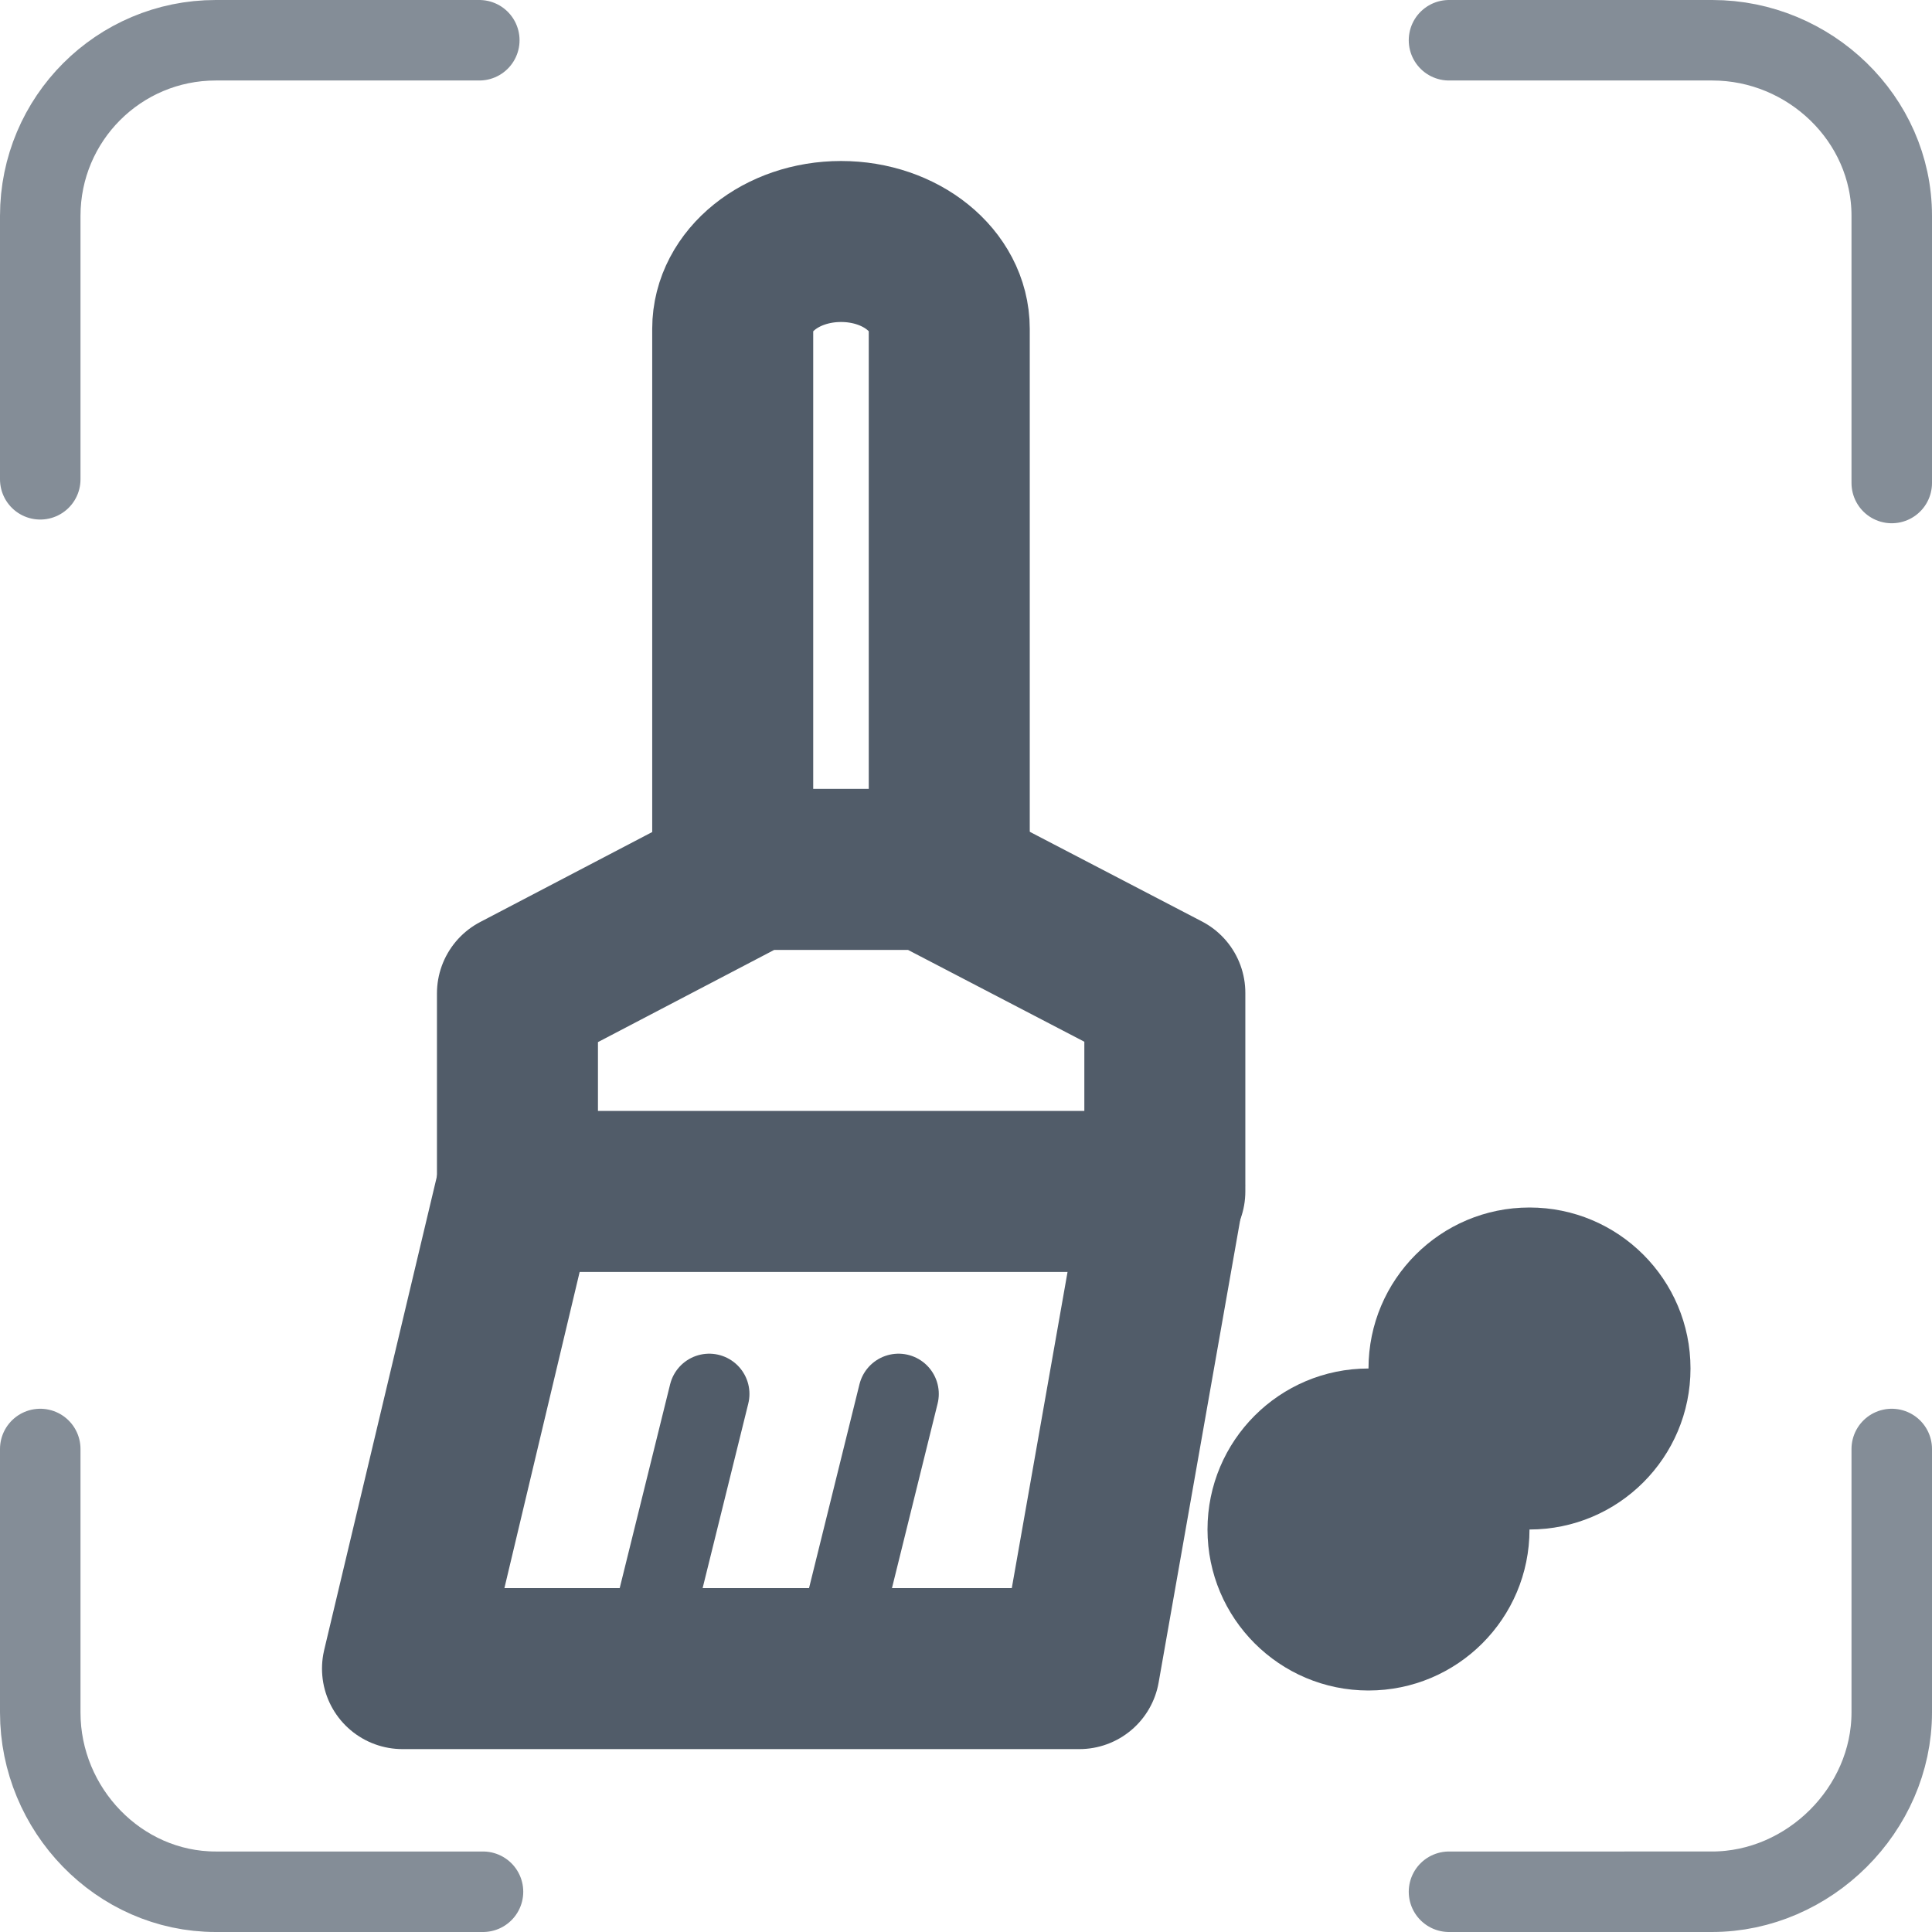 <svg xmlns="http://www.w3.org/2000/svg" width="12" height="12" fill="none" fill-rule="evenodd" xmlns:v="https://vecta.io/nano"><path d="M9 .25h1.636c.603 0 1.114.488 1.114 1.09V3m0 6v1.636c0 .603-.514 1.114-1.117 1.114H9m-6 0H1.34c-.602 0-1.09-.51-1.09-1.113V9m0-6.023V1.341C.25.738.738.25 1.34.25h1.637" stroke="#848d97" stroke-width=".5" stroke-linecap="round" stroke-linejoin="round"/><g stroke="#515c69" stroke-linecap="round" stroke-linejoin="round"><path d="M7.233 7.364l-.529 3H2.5l.714-3m1.337-2.069V2.042c0-.299.301-.542.673-.542s.672.243.672.542v3.253"/><path stroke-width=".5" d="M4.405 8.658L4 10.295m1.581-1.637l-.405 1.637"/><path d="M7.235 7.4V6.167L5.762 5.4H4.686l-1.472.77V7.4h4.007"/></g><g fill="#515c69"><circle cx="8.5" cy="9.5" r="1"/><circle cx="9.5" cy="8.5" r="1"/></g></svg>